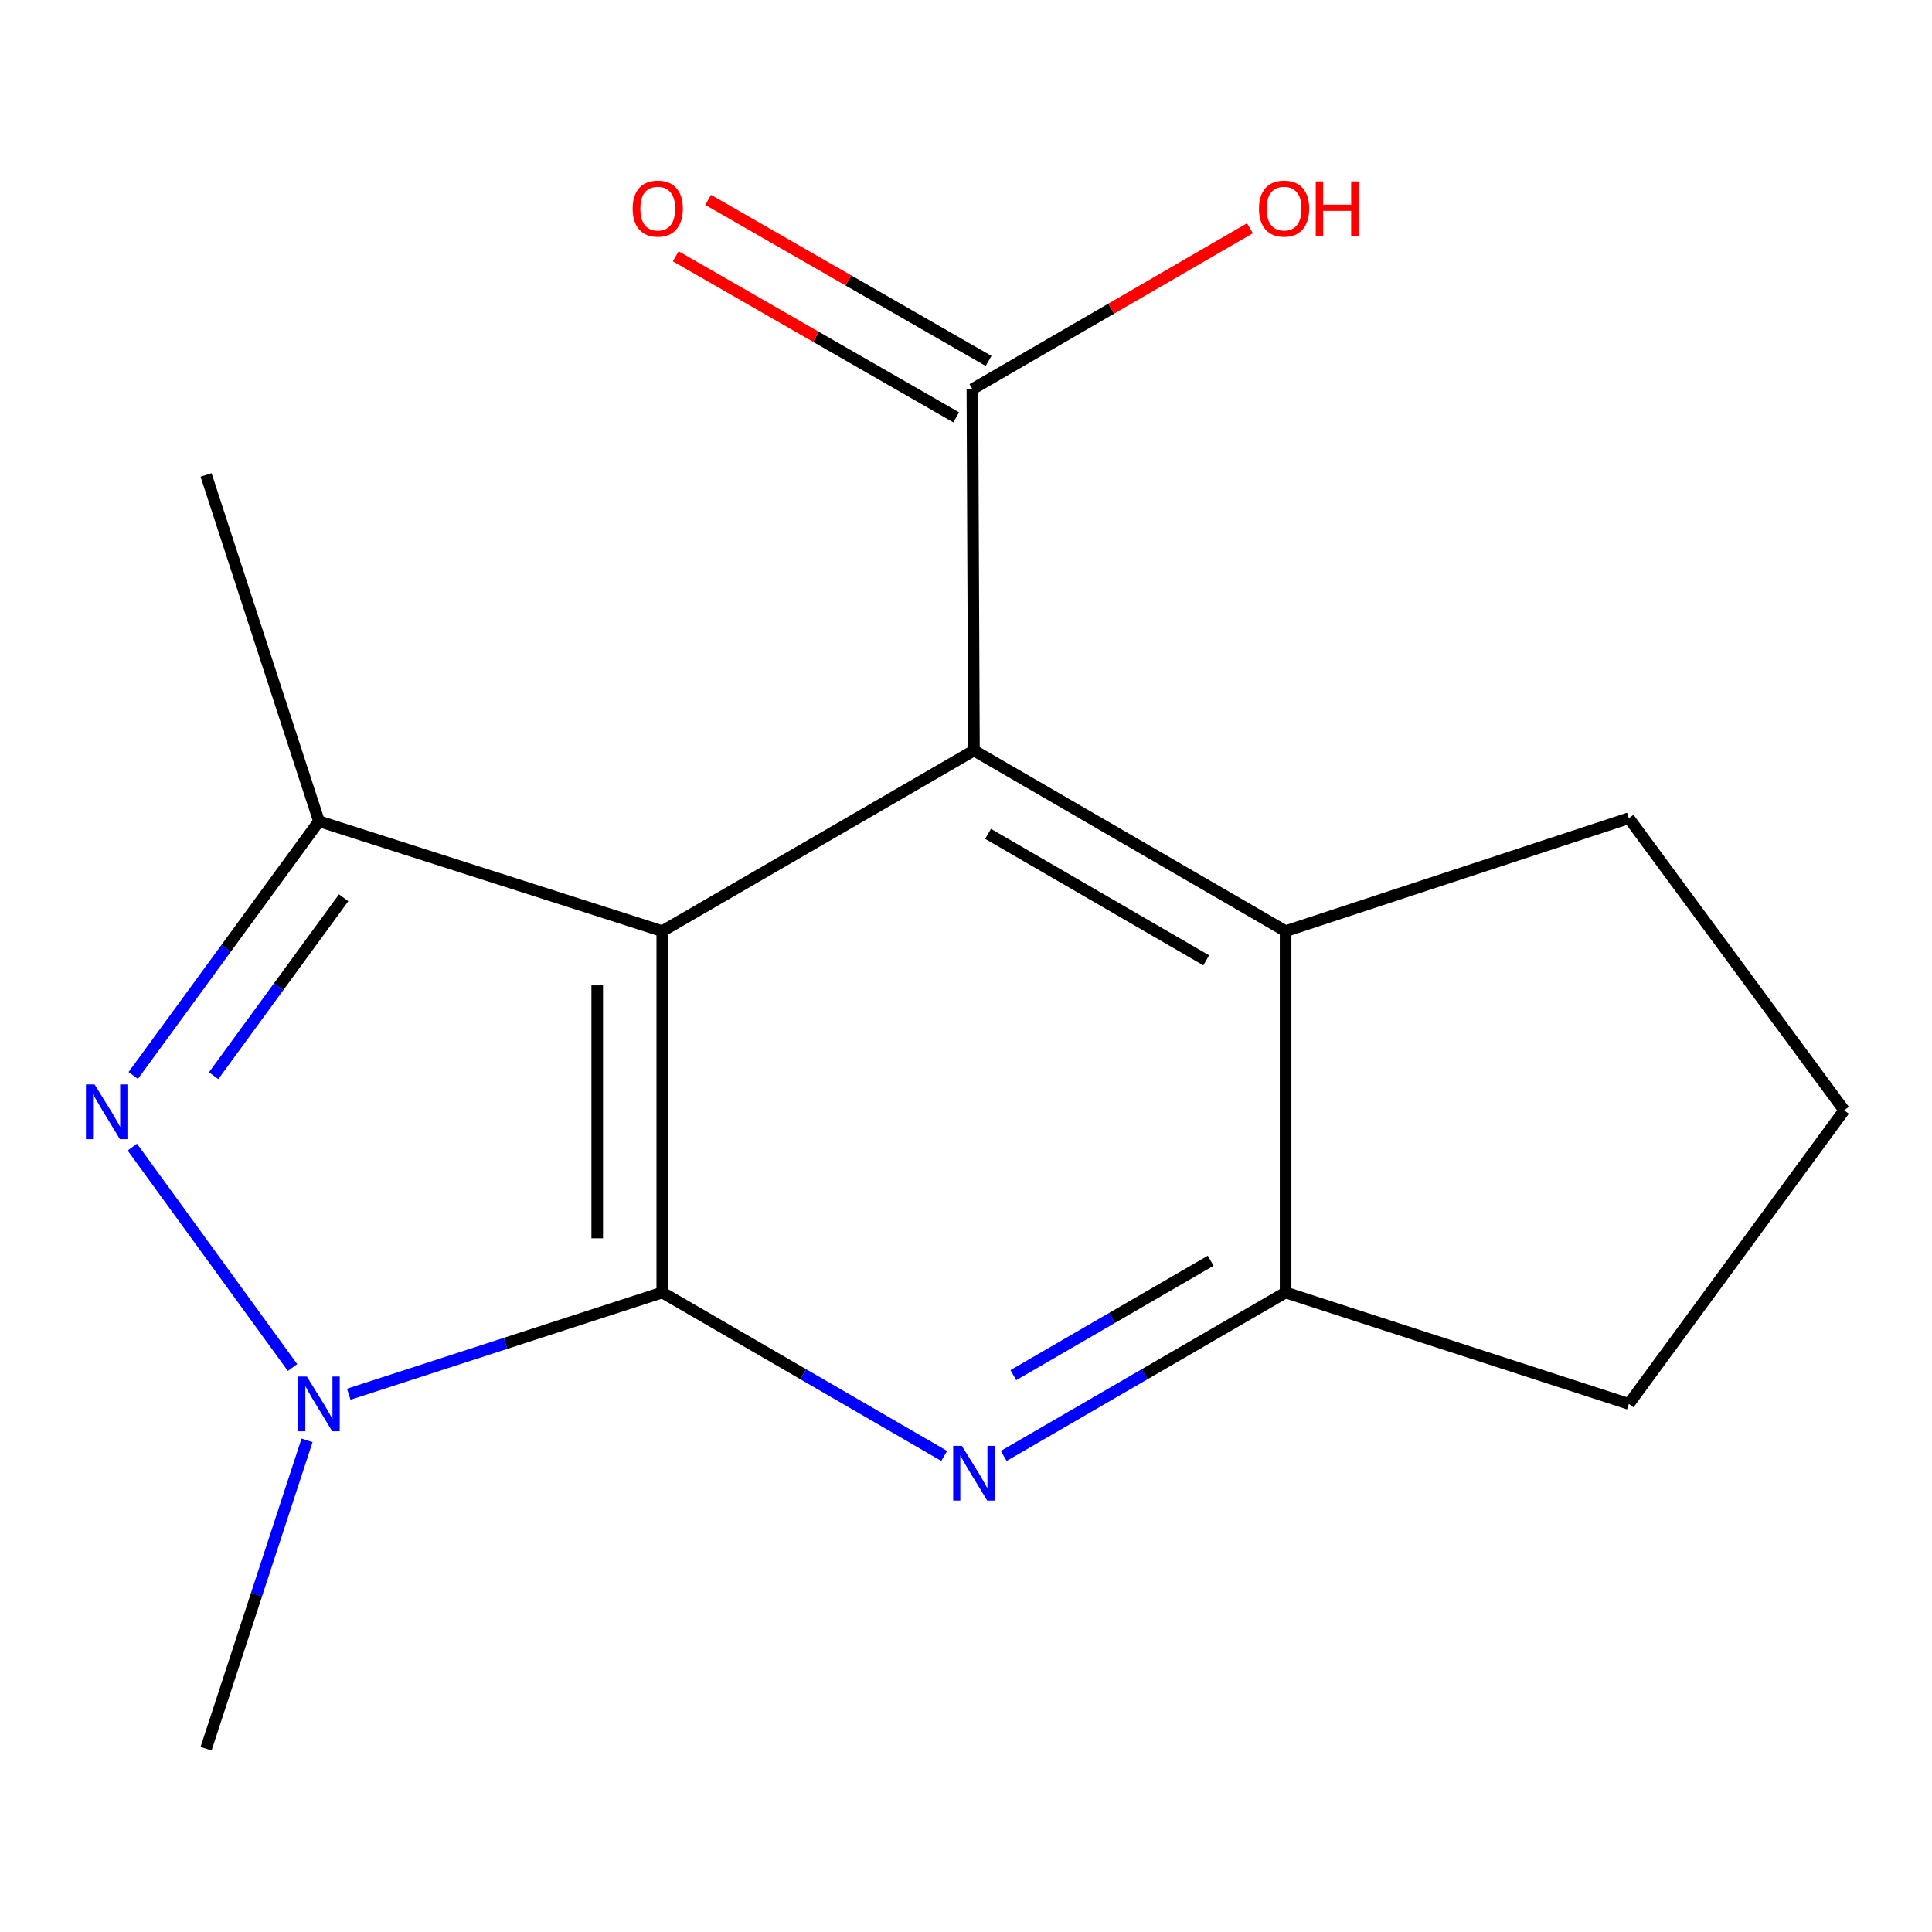 <?xml version='1.0' encoding='iso-8859-1'?>
<svg version='1.1' baseProfile='full'
              xmlns='http://www.w3.org/2000/svg'
                      xmlns:rdkit='http://www.rdkit.org/xml'
                      xmlns:xlink='http://www.w3.org/1999/xlink'
                  xml:space='preserve'
width='1000px' height='1000px' viewBox='0 0 1000 1000'>
<!-- END OF HEADER -->
<rect style='opacity:1.0;fill:#FFFFFF;stroke:none' width='1000' height='1000' x='0' y='0'> </rect>
<path class='bond-0' d='M 342.79,481.966 L 342.79,668.992' style='fill:none;fill-rule:evenodd;stroke:#000000;stroke-width:6px;stroke-linecap:butt;stroke-linejoin:miter;stroke-opacity:1' />
<path class='bond-0' d='M 309.119,510.02 L 309.119,640.938' style='fill:none;fill-rule:evenodd;stroke:#000000;stroke-width:6px;stroke-linecap:butt;stroke-linejoin:miter;stroke-opacity:1' />
<path class='bond-3' d='M 342.79,481.966 L 504.114,388.452' style='fill:none;fill-rule:evenodd;stroke:#000000;stroke-width:6px;stroke-linecap:butt;stroke-linejoin:miter;stroke-opacity:1' />
<path class='bond-5' d='M 342.79,481.966 L 165.098,425.079' style='fill:none;fill-rule:evenodd;stroke:#000000;stroke-width:6px;stroke-linecap:butt;stroke-linejoin:miter;stroke-opacity:1' />
<path class='bond-1' d='M 342.79,668.992 L 261.65,695.327' style='fill:none;fill-rule:evenodd;stroke:#000000;stroke-width:6px;stroke-linecap:butt;stroke-linejoin:miter;stroke-opacity:1' />
<path class='bond-1' d='M 261.65,695.327 L 180.509,721.662' style='fill:none;fill-rule:evenodd;stroke:#0000FF;stroke-width:6px;stroke-linecap:butt;stroke-linejoin:miter;stroke-opacity:1' />
<path class='bond-4' d='M 342.79,668.992 L 415.751,711.293' style='fill:none;fill-rule:evenodd;stroke:#000000;stroke-width:6px;stroke-linecap:butt;stroke-linejoin:miter;stroke-opacity:1' />
<path class='bond-4' d='M 415.751,711.293 L 488.712,753.594' style='fill:none;fill-rule:evenodd;stroke:#0000FF;stroke-width:6px;stroke-linecap:butt;stroke-linejoin:miter;stroke-opacity:1' />
<path class='bond-11' d='M 158.924,745.518 L 132.792,825.321' style='fill:none;fill-rule:evenodd;stroke:#0000FF;stroke-width:6px;stroke-linecap:butt;stroke-linejoin:miter;stroke-opacity:1' />
<path class='bond-11' d='M 132.792,825.321 L 106.66,905.123' style='fill:none;fill-rule:evenodd;stroke:#000000;stroke-width:6px;stroke-linecap:butt;stroke-linejoin:miter;stroke-opacity:1' />
<path class='bond-16' d='M 151.411,707.831 L 68.481,593.729' style='fill:none;fill-rule:evenodd;stroke:#0000FF;stroke-width:6px;stroke-linecap:butt;stroke-linejoin:miter;stroke-opacity:1' />
<path class='bond-2' d='M 68.964,556.662 L 117.031,490.871' style='fill:none;fill-rule:evenodd;stroke:#0000FF;stroke-width:6px;stroke-linecap:butt;stroke-linejoin:miter;stroke-opacity:1' />
<path class='bond-2' d='M 117.031,490.871 L 165.098,425.079' style='fill:none;fill-rule:evenodd;stroke:#000000;stroke-width:6px;stroke-linecap:butt;stroke-linejoin:miter;stroke-opacity:1' />
<path class='bond-2' d='M 110.573,556.789 L 144.22,510.735' style='fill:none;fill-rule:evenodd;stroke:#0000FF;stroke-width:6px;stroke-linecap:butt;stroke-linejoin:miter;stroke-opacity:1' />
<path class='bond-2' d='M 144.22,510.735 L 177.867,464.681' style='fill:none;fill-rule:evenodd;stroke:#000000;stroke-width:6px;stroke-linecap:butt;stroke-linejoin:miter;stroke-opacity:1' />
<path class='bond-6' d='M 504.114,388.452 L 665.419,481.966' style='fill:none;fill-rule:evenodd;stroke:#000000;stroke-width:6px;stroke-linecap:butt;stroke-linejoin:miter;stroke-opacity:1' />
<path class='bond-6' d='M 511.422,431.61 L 624.336,497.069' style='fill:none;fill-rule:evenodd;stroke:#000000;stroke-width:6px;stroke-linecap:butt;stroke-linejoin:miter;stroke-opacity:1' />
<path class='bond-8' d='M 504.114,388.452 L 503.31,201.426' style='fill:none;fill-rule:evenodd;stroke:#000000;stroke-width:6px;stroke-linecap:butt;stroke-linejoin:miter;stroke-opacity:1' />
<path class='bond-17' d='M 519.516,753.594 L 592.468,711.293' style='fill:none;fill-rule:evenodd;stroke:#0000FF;stroke-width:6px;stroke-linecap:butt;stroke-linejoin:miter;stroke-opacity:1' />
<path class='bond-17' d='M 592.468,711.293 L 665.419,668.992' style='fill:none;fill-rule:evenodd;stroke:#000000;stroke-width:6px;stroke-linecap:butt;stroke-linejoin:miter;stroke-opacity:1' />
<path class='bond-17' d='M 524.511,711.774 L 575.577,682.164' style='fill:none;fill-rule:evenodd;stroke:#0000FF;stroke-width:6px;stroke-linecap:butt;stroke-linejoin:miter;stroke-opacity:1' />
<path class='bond-17' d='M 575.577,682.164 L 626.644,652.553' style='fill:none;fill-rule:evenodd;stroke:#000000;stroke-width:6px;stroke-linecap:butt;stroke-linejoin:miter;stroke-opacity:1' />
<path class='bond-12' d='M 165.098,425.079 L 106.66,245.835' style='fill:none;fill-rule:evenodd;stroke:#000000;stroke-width:6px;stroke-linecap:butt;stroke-linejoin:miter;stroke-opacity:1' />
<path class='bond-7' d='M 665.419,481.966 L 665.419,668.992' style='fill:none;fill-rule:evenodd;stroke:#000000;stroke-width:6px;stroke-linecap:butt;stroke-linejoin:miter;stroke-opacity:1' />
<path class='bond-13' d='M 665.419,481.966 L 843.093,423.508' style='fill:none;fill-rule:evenodd;stroke:#000000;stroke-width:6px;stroke-linecap:butt;stroke-linejoin:miter;stroke-opacity:1' />
<path class='bond-14' d='M 665.419,668.992 L 843.093,726.664' style='fill:none;fill-rule:evenodd;stroke:#000000;stroke-width:6px;stroke-linecap:butt;stroke-linejoin:miter;stroke-opacity:1' />
<path class='bond-9' d='M 511.695,186.827 L 439.113,145.142' style='fill:none;fill-rule:evenodd;stroke:#000000;stroke-width:6px;stroke-linecap:butt;stroke-linejoin:miter;stroke-opacity:1' />
<path class='bond-9' d='M 439.113,145.142 L 366.532,103.457' style='fill:none;fill-rule:evenodd;stroke:#FF0000;stroke-width:6px;stroke-linecap:butt;stroke-linejoin:miter;stroke-opacity:1' />
<path class='bond-9' d='M 494.925,216.025 L 422.344,174.34' style='fill:none;fill-rule:evenodd;stroke:#000000;stroke-width:6px;stroke-linecap:butt;stroke-linejoin:miter;stroke-opacity:1' />
<path class='bond-9' d='M 422.344,174.34 L 349.763,132.656' style='fill:none;fill-rule:evenodd;stroke:#FF0000;stroke-width:6px;stroke-linecap:butt;stroke-linejoin:miter;stroke-opacity:1' />
<path class='bond-10' d='M 503.31,201.426 L 575.141,159.78' style='fill:none;fill-rule:evenodd;stroke:#000000;stroke-width:6px;stroke-linecap:butt;stroke-linejoin:miter;stroke-opacity:1' />
<path class='bond-10' d='M 575.141,159.78 L 646.972,118.134' style='fill:none;fill-rule:evenodd;stroke:#FF0000;stroke-width:6px;stroke-linecap:butt;stroke-linejoin:miter;stroke-opacity:1' />
<path class='bond-15' d='M 843.093,423.508 L 954.545,574.693' style='fill:none;fill-rule:evenodd;stroke:#000000;stroke-width:6px;stroke-linecap:butt;stroke-linejoin:miter;stroke-opacity:1' />
<path class='bond-18' d='M 843.093,726.664 L 954.545,574.693' style='fill:none;fill-rule:evenodd;stroke:#000000;stroke-width:6px;stroke-linecap:butt;stroke-linejoin:miter;stroke-opacity:1' />
<path  class='atom-2' d='M 158.838 712.504
L 168.118 727.504
Q 169.038 728.984, 170.518 731.664
Q 171.998 734.344, 172.078 734.504
L 172.078 712.504
L 175.838 712.504
L 175.838 740.824
L 171.958 740.824
L 161.998 724.424
Q 160.838 722.504, 159.598 720.304
Q 158.398 718.104, 158.038 717.424
L 158.038 740.824
L 154.358 740.824
L 154.358 712.504
L 158.838 712.504
' fill='#0000FF'/>
<path  class='atom-3' d='M 48.957 561.319
L 58.237 576.319
Q 59.157 577.799, 60.637 580.479
Q 62.117 583.159, 62.197 583.319
L 62.197 561.319
L 65.957 561.319
L 65.957 589.639
L 62.077 589.639
L 52.117 573.239
Q 50.957 571.319, 49.717 569.119
Q 48.517 566.919, 48.157 566.239
L 48.157 589.639
L 44.477 589.639
L 44.477 561.319
L 48.957 561.319
' fill='#0000FF'/>
<path  class='atom-5' d='M 497.854 748.364
L 507.134 763.364
Q 508.054 764.844, 509.534 767.524
Q 511.014 770.204, 511.094 770.364
L 511.094 748.364
L 514.854 748.364
L 514.854 776.684
L 510.974 776.684
L 501.014 760.284
Q 499.854 758.364, 498.614 756.164
Q 497.414 753.964, 497.054 753.284
L 497.054 776.684
L 493.374 776.684
L 493.374 748.364
L 497.854 748.364
' fill='#0000FF'/>
<path  class='atom-10' d='M 327.452 107.974
Q 327.452 101.174, 330.812 97.374
Q 334.172 93.574, 340.452 93.574
Q 346.732 93.574, 350.092 97.374
Q 353.452 101.174, 353.452 107.974
Q 353.452 114.854, 350.052 118.774
Q 346.652 122.654, 340.452 122.654
Q 334.212 122.654, 330.812 118.774
Q 327.452 114.894, 327.452 107.974
M 340.452 119.454
Q 344.772 119.454, 347.092 116.574
Q 349.452 113.654, 349.452 107.974
Q 349.452 102.414, 347.092 99.614
Q 344.772 96.774, 340.452 96.774
Q 336.132 96.774, 333.772 99.574
Q 331.452 102.374, 331.452 107.974
Q 331.452 113.694, 333.772 116.574
Q 336.132 119.454, 340.452 119.454
' fill='#FF0000'/>
<path  class='atom-11' d='M 651.634 107.974
Q 651.634 101.174, 654.994 97.374
Q 658.354 93.574, 664.634 93.574
Q 670.914 93.574, 674.274 97.374
Q 677.634 101.174, 677.634 107.974
Q 677.634 114.854, 674.234 118.774
Q 670.834 122.654, 664.634 122.654
Q 658.394 122.654, 654.994 118.774
Q 651.634 114.894, 651.634 107.974
M 664.634 119.454
Q 668.954 119.454, 671.274 116.574
Q 673.634 113.654, 673.634 107.974
Q 673.634 102.414, 671.274 99.614
Q 668.954 96.774, 664.634 96.774
Q 660.314 96.774, 657.954 99.574
Q 655.634 102.374, 655.634 107.974
Q 655.634 113.694, 657.954 116.574
Q 660.314 119.454, 664.634 119.454
' fill='#FF0000'/>
<path  class='atom-11' d='M 681.034 93.894
L 684.874 93.894
L 684.874 105.934
L 699.354 105.934
L 699.354 93.894
L 703.194 93.894
L 703.194 122.214
L 699.354 122.214
L 699.354 109.134
L 684.874 109.134
L 684.874 122.214
L 681.034 122.214
L 681.034 93.894
' fill='#FF0000'/>
</svg>
